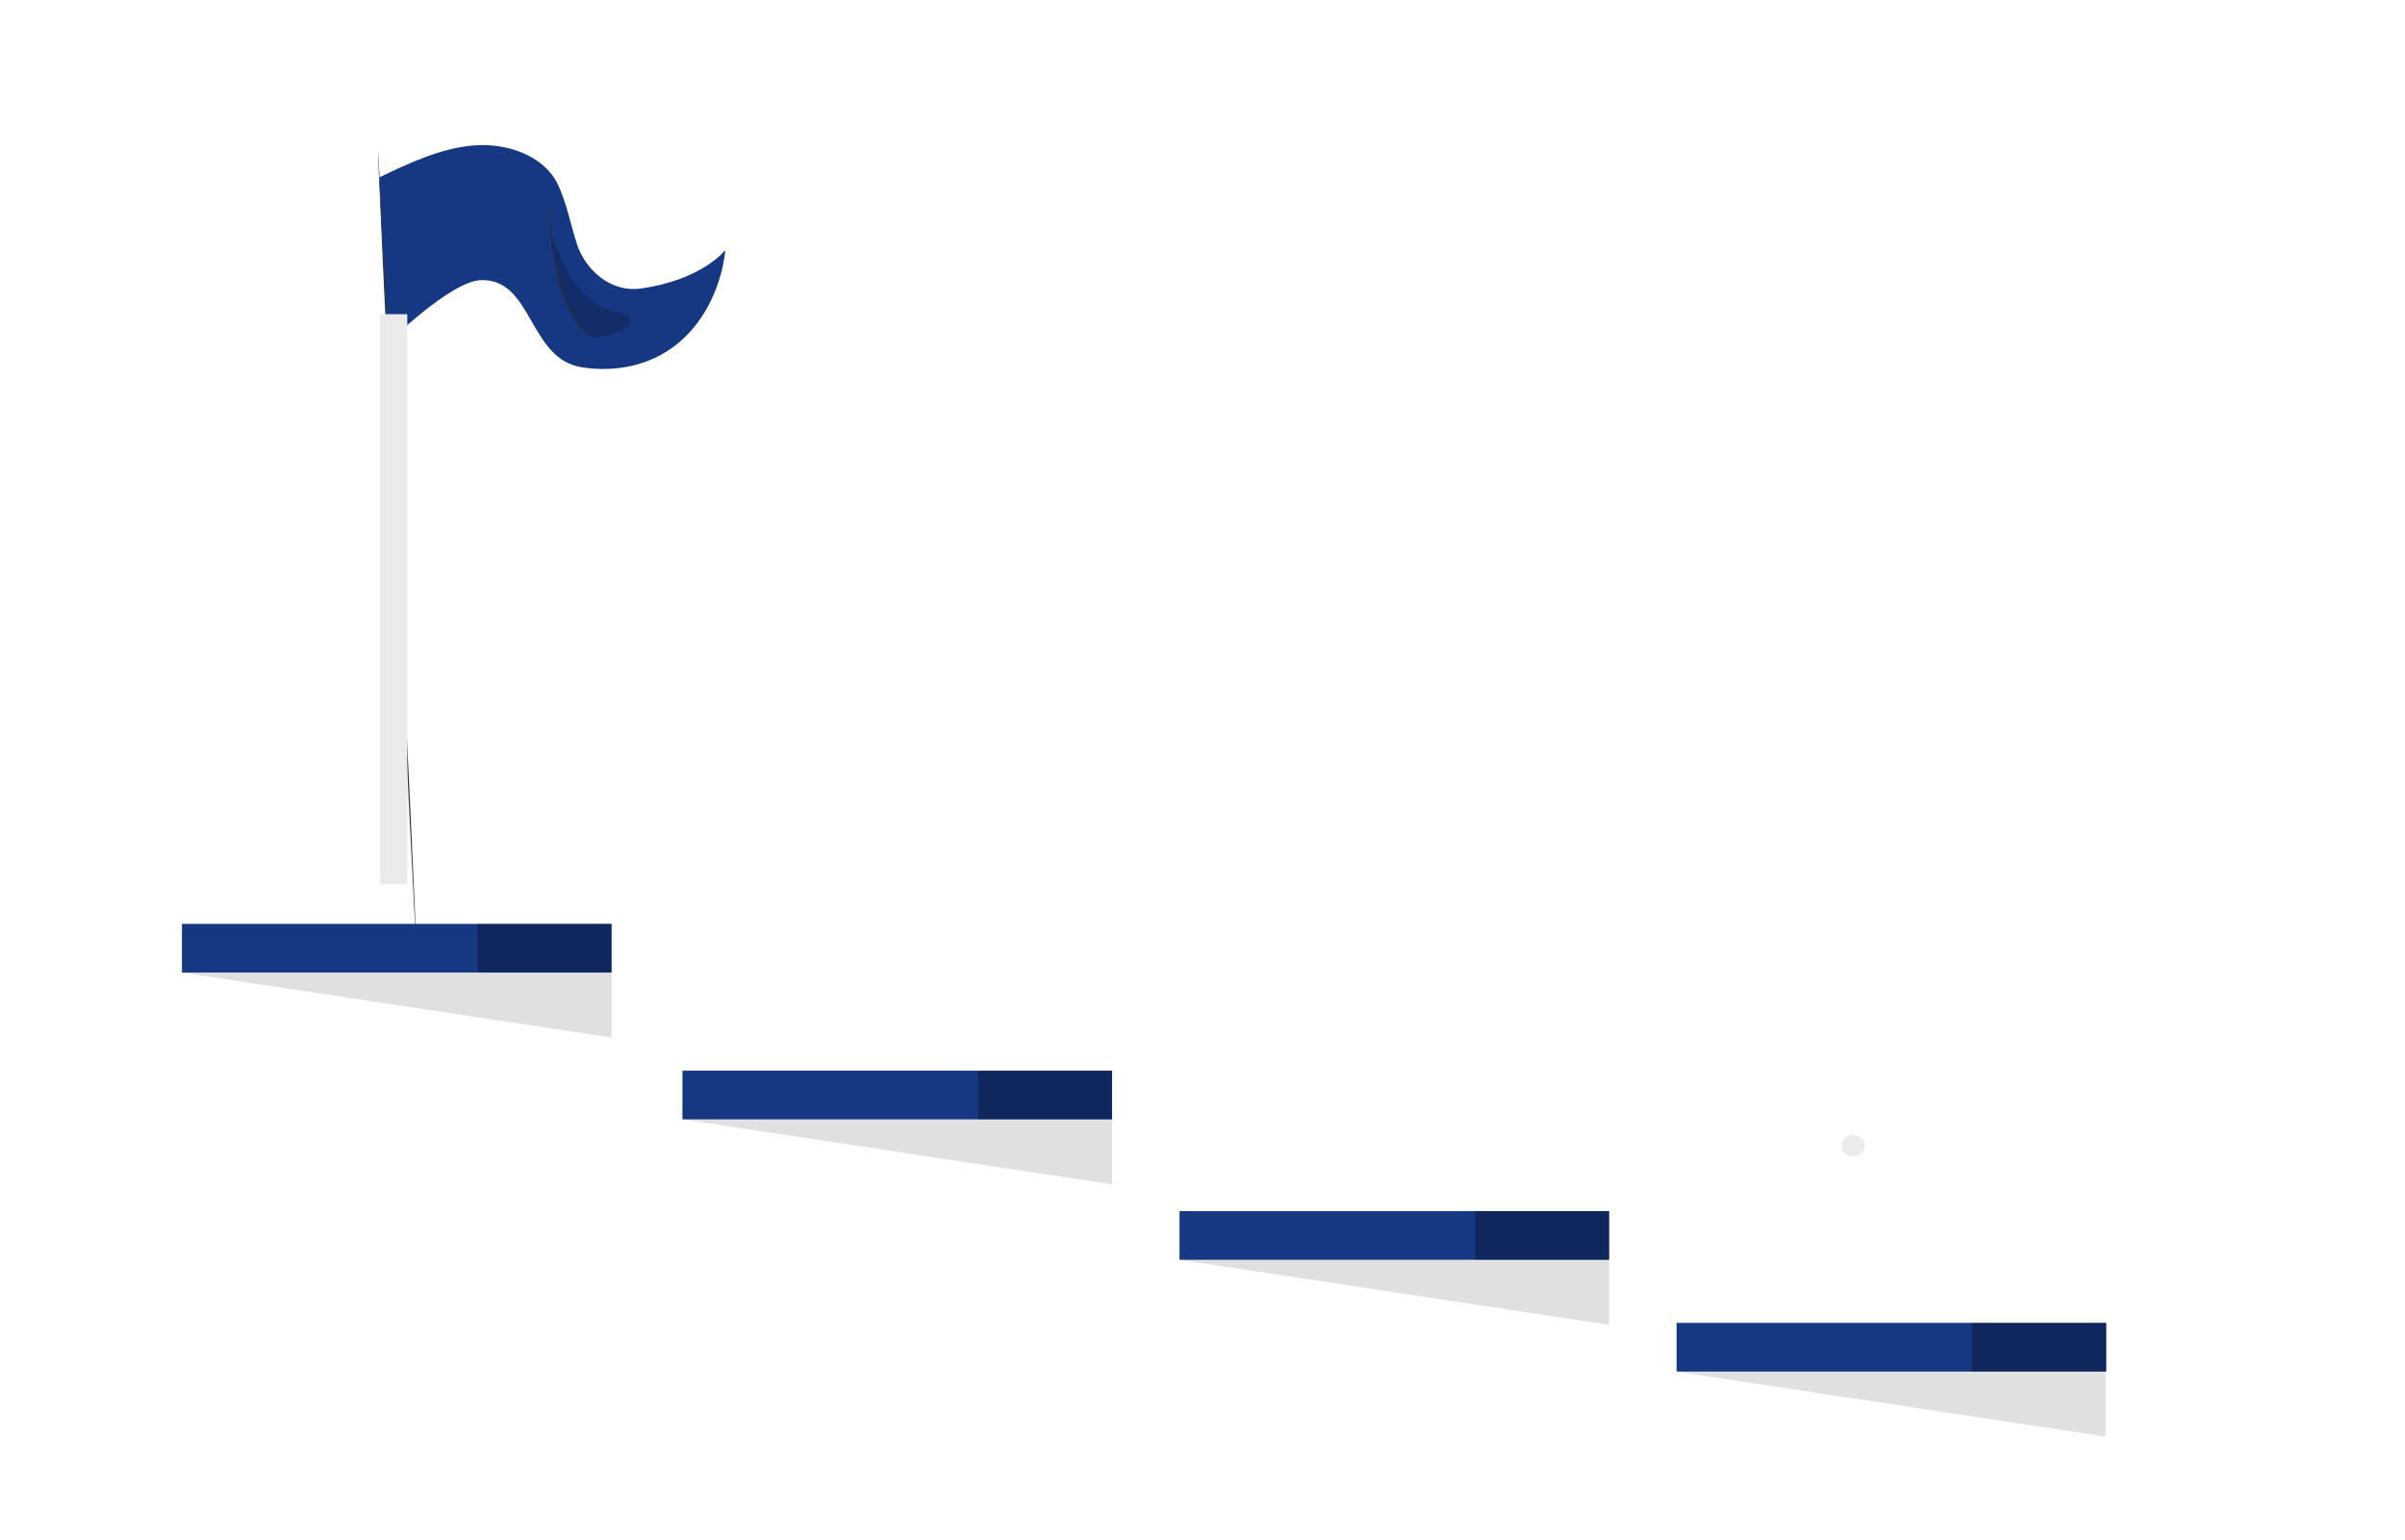 <svg width="620" height="397" viewBox="0 0 620 397" fill="none" xmlns="http://www.w3.org/2000/svg">
<g clip-path="url(#clip0_664_11524)" filter="url(#filter0_bd_664_11524)">
<g filter="url(#filter1_bd_664_11524)">
<path d="M165.334 66.367C156.951 67.566 150.809 61.019 148.85 55.266C147.04 49.918 146.18 44.348 143.642 39.222C140.087 32.117 130.68 28.831 122.24 29.488C113.799 30.145 105.285 34.072 97.811 37.747L99.878 80.531C99.878 80.531 116.139 64.487 123.959 64.228C137.004 63.746 136.293 83.557 148.957 86.483C148.957 86.483 166.714 90.929 178.717 76.604C186.331 67.505 186.984 56.458 186.984 56.458C186.984 56.458 181.148 64.113 165.334 66.367Z" fill="#163883"/>
<path d="M97.448 30.688C97.564 30.688 99.845 76.13 102.54 132.185C105.235 188.24 107.335 233.698 107.219 233.705C107.103 233.713 104.83 188.27 102.127 132.2C99.424 76.13 97.332 30.695 97.448 30.688Z" fill="#263238"/>
<g opacity="0.2">
<path d="M142.188 52.305C143.608 56.825 145.682 61.148 148.354 65.155C150.768 68.647 154.43 71.588 158.82 72.436C159.624 72.536 160.412 72.723 161.168 72.994C161.545 73.136 161.874 73.369 162.119 73.668C162.365 73.968 162.519 74.324 162.565 74.698C162.565 75.821 161.35 76.554 160.258 77.051C158.743 77.819 157.122 78.395 155.439 78.762C153.786 79.052 152.413 79.22 151.248 77.998C150.12 76.977 149.107 75.853 148.222 74.644C144.395 68.616 142.502 59.998 142.188 53.183" fill="black"/>
</g>
<path d="M153.554 79.78C153.554 79.78 153.422 79.726 153.182 79.581C152.835 79.372 152.501 79.145 152.182 78.901C151.005 78.001 149.965 76.957 149.09 75.799C147.795 74.08 146.753 72.21 145.99 70.237C145.063 67.831 144.298 65.374 143.7 62.88C142.565 58.361 141.849 53.76 141.559 49.128C141.452 47.356 141.435 45.919 141.435 44.926C141.435 44.46 141.435 44.086 141.435 43.78C141.421 43.648 141.421 43.515 141.435 43.383C141.473 43.512 141.489 43.646 141.485 43.78C141.485 44.086 141.485 44.46 141.535 44.919C141.584 45.912 141.642 47.348 141.791 49.113C142.166 53.717 142.918 58.289 144.039 62.788C144.646 65.269 145.408 67.716 146.321 70.115C147.07 72.063 148.081 73.916 149.33 75.631C150.17 76.786 151.161 77.841 152.281 78.771C153.083 79.451 153.579 79.757 153.554 79.78Z" fill="#263238"/>
</g>
<g filter="url(#filter2_bd_664_11524)">
<path d="M46.905 242.742L157.654 259.497V242.742H46.905Z" fill="#E0E0E0"/>
<path d="M175.932 280.594L286.688 297.348V280.594H175.932Z" fill="#E0E0E0"/>
<path d="M304.073 316.805L414.83 333.559V316.805H304.073Z" fill="#E0E0E0"/>
<path d="M432.049 345.617L542.797 362.372V345.617H432.049Z" fill="#E0E0E0"/>
<path d="M157.654 230.195H46.905V242.748H157.654V230.195Z" fill="#163883"/>
<g opacity="0.3">
<path d="M157.654 230.195H123.091V242.748H157.654V230.195Z" fill="black"/>
</g>
<path d="M286.68 268.047H175.932V280.599H286.68V268.047Z" fill="#163883"/>
<g opacity="0.3">
<path d="M286.688 268.047H252.125V280.599H286.688V268.047Z" fill="black"/>
</g>
<path d="M414.83 304.25H304.081V316.803H414.83V304.25Z" fill="#163883"/>
<g opacity="0.3">
<path d="M414.83 304.25H380.267V316.803H414.83V304.25Z" fill="black"/>
</g>
<path d="M542.971 333.07H432.223V345.623H542.971V333.07Z" fill="#163883"/>
<g opacity="0.3">
<path d="M542.971 333.07H508.408V345.623H542.971V333.07Z" fill="black"/>
</g>
<path d="M474.722 287.39C474.723 287.94 474.901 288.477 475.233 288.933C475.564 289.389 476.035 289.745 476.585 289.954C477.135 290.163 477.74 290.217 478.323 290.109C478.906 290.001 479.441 289.735 479.861 289.346C480.281 288.957 480.567 288.461 480.683 287.922C480.798 287.383 480.738 286.824 480.51 286.317C480.282 285.809 479.896 285.375 479.402 285.07C478.907 284.764 478.326 284.602 477.731 284.602C477.335 284.602 476.943 284.674 476.577 284.814C476.212 284.954 475.88 285.16 475.6 285.419C475.321 285.678 475.099 285.985 474.948 286.324C474.798 286.662 474.721 287.024 474.722 287.39Z" fill="#EBEBEB"/>
</g>
<line x1="101.5" y1="77" x2="101.5" y2="224" stroke="#EBEBEB" stroke-width="7"/>
</g>
<defs>
<filter id="filter0_bd_664_11524" x="-30" y="-26" width="680" height="442" filterUnits="userSpaceOnUse" colorInterpolationFilters="sRGB">
<feFlood floodOpacity="0" result="BackgroundImageFix"/>
<feGaussianBlur in="BackgroundImageFix" stdDeviation="2"/>
<feComposite in2="SourceAlpha" operator="in" result="effect1_backgroundBlur_664_11524"/>
<feColorMatrix in="SourceAlpha" type="matrix" values="0 0 0 0 0 0 0 0 0 0 0 0 0 0 0 0 0 0 127 0" result="hardAlpha"/>
<feOffset dy="4"/>
<feGaussianBlur stdDeviation="15"/>
<feComposite in2="hardAlpha" operator="out"/>
<feColorMatrix type="matrix" values="0 0 0 0 0 0 0 0 0 0 0 0 0 0 0 0 0 0 0.25 0"/>
<feBlend mode="normal" in2="effect1_backgroundBlur_664_11524" result="effect2_dropShadow_664_11524"/>
<feBlend mode="normal" in="SourceGraphic" in2="effect2_dropShadow_664_11524" result="shape"/>
</filter>
<filter id="filter1_bd_664_11524" x="67.443" y="3.406" width="149.541" height="264.297" filterUnits="userSpaceOnUse" colorInterpolationFilters="sRGB">
<feFlood floodOpacity="0" result="BackgroundImageFix"/>
<feGaussianBlur in="BackgroundImageFix" stdDeviation="2"/>
<feComposite in2="SourceAlpha" operator="in" result="effect1_backgroundBlur_664_11524"/>
<feColorMatrix in="SourceAlpha" type="matrix" values="0 0 0 0 0 0 0 0 0 0 0 0 0 0 0 0 0 0 127 0" result="hardAlpha"/>
<feOffset dy="4"/>
<feGaussianBlur stdDeviation="15"/>
<feComposite in2="hardAlpha" operator="out"/>
<feColorMatrix type="matrix" values="0 0 0 0 0 0 0 0 0 0 0 0 0 0 0 0 0 0 0.25 0"/>
<feBlend mode="normal" in2="effect1_backgroundBlur_664_11524" result="effect2_dropShadow_664_11524"/>
<feBlend mode="normal" in="SourceGraphic" in2="effect2_dropShadow_664_11524" result="shape"/>
</filter>
<filter id="filter2_bd_664_11524" x="16.905" y="204.195" width="556.066" height="192.18" filterUnits="userSpaceOnUse" colorInterpolationFilters="sRGB">
<feFlood floodOpacity="0" result="BackgroundImageFix"/>
<feGaussianBlur in="BackgroundImageFix" stdDeviation="2"/>
<feComposite in2="SourceAlpha" operator="in" result="effect1_backgroundBlur_664_11524"/>
<feColorMatrix in="SourceAlpha" type="matrix" values="0 0 0 0 0 0 0 0 0 0 0 0 0 0 0 0 0 0 127 0" result="hardAlpha"/>
<feOffset dy="4"/>
<feGaussianBlur stdDeviation="15"/>
<feComposite in2="hardAlpha" operator="out"/>
<feColorMatrix type="matrix" values="0 0 0 0 0 0 0 0 0 0 0 0 0 0 0 0 0 0 0.25 0"/>
<feBlend mode="normal" in2="effect1_backgroundBlur_664_11524" result="effect2_dropShadow_664_11524"/>
<feBlend mode="normal" in="SourceGraphic" in2="effect2_dropShadow_664_11524" result="shape"/>
</filter>
<clipPath id="clip0_664_11524">
<rect width="620" height="382" fill="white"/>
</clipPath>
</defs>
</svg>
